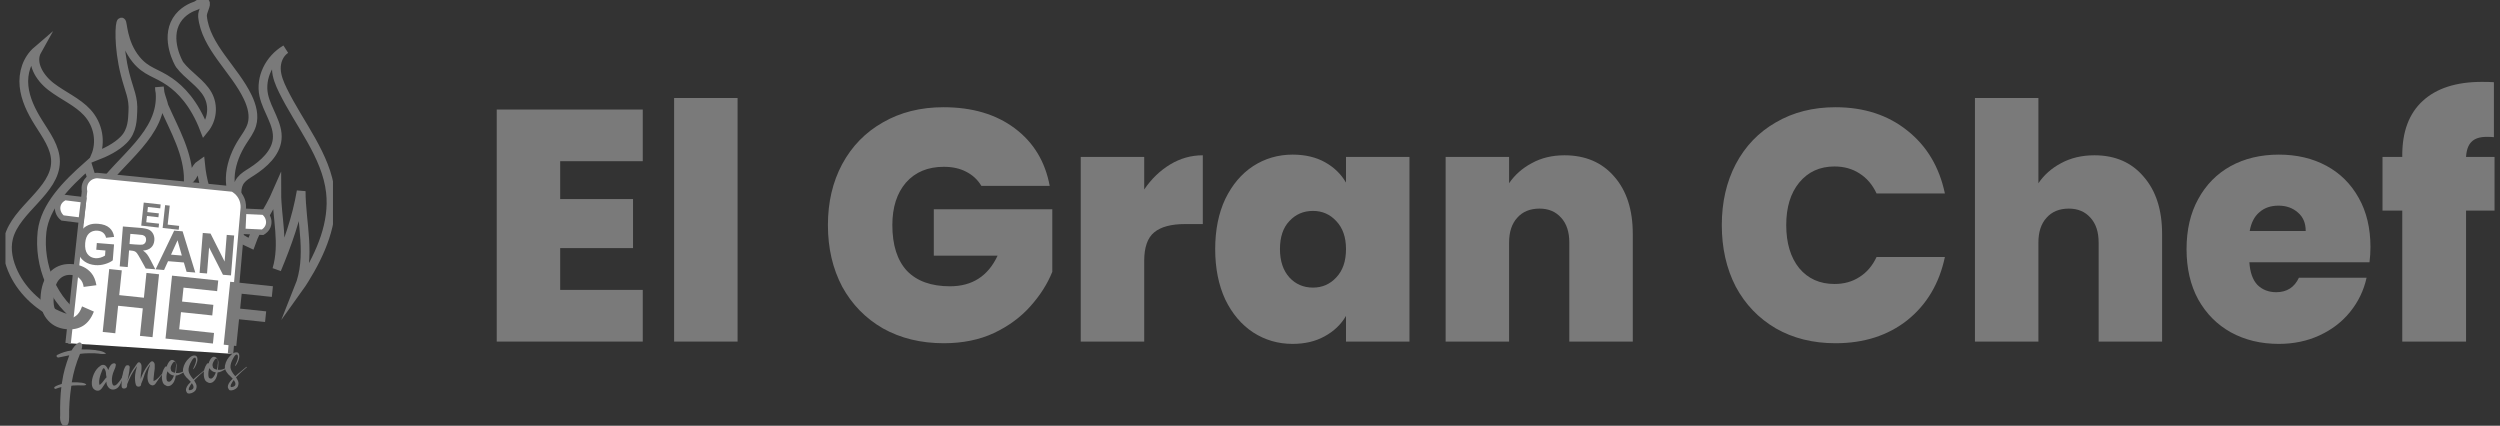 <svg width="229" height="39" viewBox="0 0 229 39" fill="none" xmlns="http://www.w3.org/2000/svg">
<rect x="0" y="0" width="229" height="39" fill="#333333" stroke="none"/>
<g clip-path="url(#clip0_2543_1914)">
<path d="M14.662 8.494C14.951 12.267 11.024 14.548 9.017 17.509C8.458 16.767 8.318 16.025 8.039 15.16C6.085 16.89 4.129 18.867 3.85 21.216C3.516 24.272 4.782 27.64 7.646 29.443C6.99 29.368 6.349 29.277 5.693 29.024C3.731 28.27 2.118 26.791 1.28 25.054C0.784 24.026 0.514 22.875 0.791 21.785C1.46 19.155 5.076 17.498 5.085 14.803C5.089 13.508 4.225 12.358 3.517 11.224C2.867 10.185 2.317 9.068 2.2 7.886C2.082 6.703 2.451 5.439 3.415 4.614C2.782 5.742 3.606 7.112 4.681 7.938C5.756 8.766 7.1 9.327 7.995 10.308C9.005 11.414 9.293 13.003 8.727 14.335C9.684 13.961 10.628 13.507 11.322 12.815C12.165 11.976 12.129 10.854 12.167 10.255C12.252 8.933 11.849 8.345 11.456 6.782C10.81 4.214 10.955 2.039 11.118 2.014C11.269 1.992 11.186 3.873 12.463 5.442C13.403 6.597 14.302 6.627 15.556 7.503C16.527 8.18 17.783 9.414 18.719 11.845C19.46 10.945 19.587 9.68 19.037 8.677C18.445 7.601 17.208 6.917 16.457 5.922C16.371 5.809 15.122 3.594 16.171 1.867C16.701 0.994 17.583 0.635 18.005 0.496C18.277 0.304 18.625 0.099 18.777 0.215C18.993 0.379 18.506 1.049 18.55 1.503C18.821 4.274 21.482 6.351 22.701 8.915C23.079 9.71 23.318 10.602 23.066 11.435C22.9 11.982 22.537 12.462 22.22 12.953C21.079 14.726 20.549 17.06 21.846 18.747C21.693 17.987 21.561 17.136 22.059 16.503C22.306 16.188 22.678 15.972 23.03 15.748C24.18 15.017 25.261 14.011 25.389 12.763C25.532 11.363 24.451 10.103 24.159 8.721C23.824 7.134 24.648 5.405 26.165 4.511C25.559 4.929 25.293 5.647 25.315 6.327C25.337 7.007 25.61 7.66 25.916 8.283C27.436 11.385 29.886 14.239 30.269 17.604C30.586 20.393 29.415 23.157 27.884 25.613C27.719 25.876 27.547 26.139 27.364 26.394C28.535 23.471 27.588 20.43 27.588 17.509C27.17 19.981 26.332 22.329 25.354 24.677C26.052 22.329 25.354 19.981 25.354 17.633C24.656 19.239 23.539 20.722 22.981 22.329C19.908 20.969 18.652 17.88 18.373 15.037C17.815 15.407 17.815 16.149 17.256 16.52C17.256 14.048 15.999 11.947 15.022 9.722C14.921 9.28 14.752 8.901 14.662 8.494ZM14.662 8.494C14.626 8.333 14.603 8.167 14.603 7.992C14.632 8.163 14.649 8.33 14.662 8.494Z" stroke="#7A7A7A" stroke-width="0.8" stroke-miterlimit="10"/>
<path d="M6.24 31.435L7.742 17.523C7.727 17.451 7.636 16.982 7.946 16.559C8.293 16.088 8.842 16.077 8.902 16.076C13.041 16.489 17.181 16.903 21.32 17.316C21.465 17.394 21.902 17.658 22.14 18.211C22.318 18.627 22.297 19.001 22.276 19.175C21.889 23.584 21.503 27.991 21.116 32.4" fill="white"/>
<path d="M6.24 31.435L7.742 17.523C7.727 17.451 7.636 16.982 7.946 16.559C8.293 16.088 8.842 16.077 8.902 16.076C13.041 16.489 17.181 16.903 21.32 17.316C21.465 17.394 21.902 17.658 22.14 18.211C22.318 18.627 22.297 19.001 22.276 19.175C21.889 23.584 21.503 27.991 21.116 32.4" stroke="#7A7A7A" stroke-width="0.5" stroke-miterlimit="10"/>
<path d="M7.434 20.18L5.725 19.966C5.349 19.666 5.189 19.184 5.321 18.763C5.465 18.302 5.892 18.119 5.955 18.094C6.525 18.165 7.095 18.237 7.665 18.307L7.434 20.18Z" fill="white" stroke="#7A7A7A" stroke-width="0.5" stroke-miterlimit="10"/>
<path d="M24.06 21.273L22.236 21.188L22.32 19.348L24.143 19.432C24.512 19.705 24.691 20.154 24.597 20.571C24.497 21.019 24.124 21.236 24.06 21.273Z" fill="white" stroke="#7A7A7A" stroke-width="0.5" stroke-miterlimit="10"/>
<path d="M12.938 20.667L13.166 18.556L14.717 18.727L14.679 19.084L13.55 18.96L13.5 19.428L14.55 19.544L14.512 19.9L13.461 19.784L13.399 20.359L14.568 20.488L14.53 20.844L12.938 20.667Z" fill="#7A7A7A"/>
<path d="M14.898 20.883L15.125 18.789L15.548 18.836L15.36 20.575L16.41 20.69L16.371 21.046L14.898 20.883Z" fill="#7A7A7A"/>
<path d="M8.819 22.876L8.869 22.259L10.446 22.387L10.33 23.844C10.165 23.981 9.933 24.095 9.632 24.185C9.333 24.276 9.033 24.308 8.735 24.285C8.357 24.254 8.032 24.147 7.763 23.964C7.494 23.78 7.3 23.534 7.182 23.224C7.064 22.915 7.019 22.584 7.047 22.233C7.078 21.852 7.183 21.521 7.365 21.237C7.547 20.954 7.796 20.745 8.113 20.612C8.355 20.51 8.649 20.472 8.994 20.5C9.444 20.536 9.788 20.66 10.026 20.871C10.264 21.082 10.405 21.358 10.451 21.701L9.714 21.779C9.677 21.596 9.592 21.446 9.46 21.33C9.327 21.215 9.156 21.149 8.945 21.132C8.626 21.106 8.363 21.188 8.158 21.378C7.954 21.567 7.835 21.863 7.803 22.265C7.769 22.699 7.838 23.033 8.012 23.264C8.186 23.497 8.428 23.626 8.738 23.651C8.891 23.664 9.047 23.645 9.206 23.598C9.365 23.549 9.503 23.486 9.621 23.409L9.657 22.945L8.819 22.876Z" fill="#7A7A7A"/>
<path d="M10.967 24.402L11.257 20.745L12.798 20.87C13.185 20.901 13.463 20.957 13.634 21.037C13.804 21.116 13.935 21.245 14.027 21.421C14.12 21.598 14.156 21.794 14.139 22.011C14.118 22.285 14.02 22.505 13.846 22.671C13.672 22.837 13.425 22.93 13.102 22.951C13.253 23.057 13.376 23.17 13.47 23.289C13.565 23.409 13.687 23.618 13.84 23.917L14.226 24.666L13.351 24.596L12.886 23.757C12.72 23.458 12.606 23.268 12.543 23.189C12.479 23.109 12.41 23.052 12.335 23.019C12.259 22.985 12.138 22.962 11.97 22.948L11.822 22.936L11.7 24.463L10.967 24.402ZM11.866 22.351L12.406 22.395C12.757 22.423 12.978 22.425 13.068 22.403C13.157 22.38 13.23 22.334 13.285 22.264C13.34 22.196 13.372 22.106 13.381 21.996C13.39 21.873 13.365 21.771 13.307 21.69C13.248 21.61 13.16 21.555 13.042 21.525C12.984 21.512 12.806 21.493 12.51 21.469L11.939 21.423L11.866 22.351Z" fill="#7A7A7A"/>
<path d="M17.887 24.963L17.092 24.899L16.842 24.042L15.393 23.925L15.028 24.732L14.252 24.67L15.954 21.127L16.727 21.189L17.887 24.963ZM16.655 23.407L16.264 22.009L15.666 23.326L16.655 23.407Z" fill="#7A7A7A"/>
<path d="M18.283 24.995L18.574 21.338L19.286 21.396L20.575 23.958L20.769 21.516L21.449 21.572L21.158 25.228L20.424 25.169L19.153 22.665L18.964 25.05L18.283 24.995Z" fill="#7A7A7A"/>
<path d="M7.517 28.065L8.598 28.54C8.362 29.151 8.028 29.588 7.599 29.851C7.168 30.114 6.647 30.214 6.034 30.15C5.276 30.07 4.68 29.743 4.246 29.169C3.812 28.595 3.642 27.855 3.736 26.948C3.835 25.989 4.158 25.271 4.703 24.792C5.248 24.313 5.921 24.115 6.72 24.2C7.418 24.273 7.965 24.541 8.357 25.003C8.592 25.277 8.749 25.651 8.832 26.126L7.662 26.281C7.625 25.975 7.509 25.724 7.312 25.53C7.116 25.334 6.865 25.22 6.559 25.188C6.136 25.144 5.777 25.261 5.482 25.54C5.187 25.818 5.004 26.301 4.933 26.987C4.857 27.716 4.934 28.248 5.161 28.584C5.389 28.921 5.71 29.111 6.126 29.155C6.432 29.186 6.706 29.117 6.946 28.943C7.187 28.768 7.377 28.476 7.517 28.065Z" fill="#7A7A7A"/>
<path d="M9.408 30.405L10.004 24.644L11.156 24.765L10.922 27.033L13.181 27.271L13.415 25.003L14.568 25.124L13.972 30.886L12.819 30.765L13.08 28.246L10.821 28.008L10.561 30.527L9.408 30.405Z" fill="#7A7A7A"/>
<path d="M15.162 31.011L15.758 25.249L19.991 25.695L19.89 26.67L16.81 26.346L16.678 27.623L19.544 27.924L19.444 28.895L16.578 28.594L16.415 30.162L19.604 30.498L19.504 31.468L15.162 31.011Z" fill="#7A7A7A"/>
<path d="M20.49 31.572L21.086 25.81L24.999 26.221L24.899 27.197L22.138 26.906L21.997 28.27L24.381 28.52L24.28 29.495L21.896 29.245L21.643 31.693L20.49 31.572Z" fill="#7A7A7A"/>
<path d="M5.728 38.934C5.581 38.781 5.508 38.555 5.501 38.264L5.512 38.005C5.494 37.055 5.527 36.207 5.619 35.454C5.438 35.496 5.263 35.553 5.098 35.621C5.013 35.623 4.969 35.586 4.967 35.509C4.965 35.423 5.193 35.311 5.656 35.167L5.704 34.891C5.798 34.209 6.014 33.427 6.345 32.546L5.353 32.749C5.305 32.75 5.267 32.74 5.23 32.708C5.197 32.682 5.18 32.65 5.179 32.612C5.178 32.563 5.199 32.531 5.247 32.508C5.66 32.301 6.096 32.162 6.56 32.1C6.715 31.816 6.914 31.591 7.156 31.413C7.204 31.385 7.251 31.368 7.3 31.367C7.348 31.366 7.397 31.393 7.451 31.445C7.501 31.493 7.529 31.557 7.53 31.633C7.532 31.756 7.512 31.881 7.467 32.006C7.922 31.997 8.349 32.022 8.758 32.068L8.887 32.098C9.245 32.134 9.515 32.226 9.689 32.369C9.699 32.369 9.705 32.374 9.705 32.379C9.695 32.412 9.61 32.425 9.449 32.427C9.315 32.43 9.182 32.422 9.053 32.392C8.822 32.359 8.517 32.349 8.142 32.356C7.826 32.362 7.559 32.378 7.33 32.415C6.972 33.259 6.721 34.127 6.572 35.021C7.347 35.007 7.788 35.069 7.881 35.212L7.897 35.223L7.882 35.256C7.829 35.284 7.76 35.301 7.685 35.303L7.075 35.298C6.732 35.305 6.556 35.319 6.535 35.336C6.383 36.353 6.315 37.305 6.332 38.19C6.342 38.73 6.23 38.997 5.989 39.002C5.884 39.002 5.793 38.982 5.728 38.934Z" fill="#7A7A7A"/>
<path d="M10.028 35.578C9.855 35.429 9.764 35.243 9.748 35.021V34.943L9.458 35.381C9.304 35.639 9.148 35.777 8.999 35.788C8.862 35.798 8.74 35.759 8.619 35.66C8.499 35.567 8.428 35.416 8.412 35.194C8.391 34.901 8.457 34.588 8.599 34.253C8.747 33.917 8.955 33.66 9.228 33.484C9.29 33.443 9.355 33.426 9.414 33.421C9.628 33.405 9.794 33.562 9.92 33.895C9.963 33.753 10.02 33.622 10.095 33.515C10.197 33.362 10.311 33.287 10.43 33.279C10.543 33.271 10.605 33.32 10.613 33.428C10.595 33.585 10.542 33.752 10.458 33.915C10.3 34.264 10.229 34.6 10.252 34.917C10.273 35.199 10.348 35.331 10.466 35.323C10.561 35.315 10.669 35.248 10.785 35.112C11.022 34.853 11.172 34.619 11.24 34.416L11.257 34.397C11.304 34.393 11.324 34.422 11.328 34.475C11.331 34.511 11.323 34.56 11.303 34.622C11.277 34.678 11.252 34.74 11.214 34.791C11.182 34.842 11.145 34.911 11.109 34.986C10.945 35.431 10.706 35.66 10.386 35.684C10.268 35.692 10.147 35.66 10.028 35.578ZM9.662 34.66L9.762 34.562L9.716 34.331L9.71 34.181C9.703 34.085 9.678 33.984 9.629 33.88C9.585 33.775 9.54 33.725 9.486 33.728C9.432 33.732 9.35 33.901 9.237 34.241C9.119 34.575 9.068 34.849 9.083 35.065C9.089 35.136 9.099 35.202 9.122 35.26L9.133 35.259C9.28 35.159 9.451 34.959 9.662 34.66Z" fill="#7A7A7A"/>
<path d="M11.139 35.368C11.123 34.984 11.155 34.614 11.247 34.258C11.292 33.971 11.387 33.723 11.521 33.514C11.56 33.481 11.606 33.46 11.66 33.455C11.796 33.446 11.873 33.505 11.882 33.631C11.865 33.897 11.831 34.164 11.767 34.422L11.67 34.893C11.838 34.423 12.073 33.978 12.383 33.563C12.411 33.531 12.437 33.481 12.468 33.43C12.564 33.273 12.647 33.188 12.718 33.183C12.76 33.18 12.796 33.195 12.829 33.223C12.911 33.295 12.954 33.394 12.964 33.52C12.972 33.634 12.966 33.784 12.95 33.966C12.903 34.229 12.88 34.477 12.881 34.724C13.032 34.267 13.257 33.841 13.544 33.458C13.605 33.381 13.665 33.304 13.73 33.227C13.796 33.144 13.857 33.097 13.911 33.093C13.953 33.091 13.996 33.099 14.027 33.127C14.059 33.148 14.092 33.188 14.125 33.234C14.152 33.28 14.168 33.327 14.171 33.38C14.19 33.632 14.173 33.892 14.121 34.149L14.066 34.683L14.064 34.906C14.24 34.862 14.459 34.683 14.722 34.374C14.788 34.297 14.86 34.226 14.928 34.172L14.957 34.171C14.957 34.177 14.952 34.183 14.947 34.183C14.694 34.491 14.456 34.81 14.242 35.145C14.178 35.24 14.086 35.295 13.968 35.304C13.691 35.265 13.543 35.042 13.513 34.634C13.495 34.395 13.538 34.091 13.642 33.722C13.658 33.703 13.698 33.591 13.761 33.382L13.705 33.435C13.456 33.772 13.274 34.141 13.167 34.541C13.099 34.751 13.019 34.961 12.927 35.167C12.938 35.322 12.861 35.407 12.695 35.419L12.58 35.398C12.464 35.364 12.396 35.17 12.37 34.817C12.345 34.482 12.386 34.135 12.495 33.761L12.586 33.38C12.586 33.38 12.567 33.435 12.54 33.552C12.153 34.057 11.861 34.609 11.648 35.203L11.646 35.33C11.639 35.493 11.55 35.578 11.378 35.59C11.228 35.601 11.15 35.529 11.139 35.368Z" fill="#7A7A7A"/>
<path d="M15.066 35.241C14.933 35.142 14.853 34.944 14.831 34.639C14.803 34.268 14.903 33.929 15.119 33.612C15.153 33.586 15.187 33.565 15.228 33.562L15.288 33.569L15.31 33.453C15.448 33.141 15.591 32.98 15.739 32.969C15.805 32.965 15.871 32.984 15.947 33.026C16.079 33.125 16.155 33.264 16.167 33.431L16.173 33.503C16.158 33.871 16.139 34.095 16.108 34.164L16.323 34.165C16.507 34.152 16.676 34.091 16.824 33.995L16.853 33.987C16.871 33.986 16.885 34.002 16.892 34.026L16.877 34.058C16.571 34.273 16.305 34.39 16.097 34.405C16.051 34.825 15.9 35.124 15.639 35.301C15.565 35.343 15.489 35.366 15.417 35.371C15.315 35.379 15.198 35.333 15.066 35.241ZM15.659 34.877C15.715 34.825 15.764 34.755 15.811 34.673C15.859 34.586 15.9 34.498 15.934 34.399C15.694 34.375 15.494 34.245 15.338 34.011C15.27 34.214 15.239 34.433 15.25 34.662C15.252 34.703 15.262 34.751 15.273 34.816C15.284 34.882 15.317 34.921 15.372 34.941C15.421 34.962 15.463 34.97 15.499 34.968C15.553 34.964 15.604 34.936 15.659 34.877ZM16.096 33.749C16.122 33.615 16.13 33.487 16.121 33.368C16.109 33.206 16.061 33.125 15.978 33.132C15.924 33.135 15.874 33.176 15.82 33.257C15.685 33.454 15.62 33.616 15.63 33.754C15.632 33.777 15.643 33.837 15.667 33.925C15.685 34.021 15.805 34.096 16.029 34.151C16.082 33.973 16.102 33.839 16.096 33.749Z" fill="#7A7A7A"/>
<path d="M17.23 36.041C17.158 36.035 17.098 35.949 17.038 35.785L17.035 35.749C17.019 35.533 17.156 35.288 17.441 35.02L17.485 34.987L17.298 34.79C16.96 34.497 16.779 34.221 16.76 33.964C16.756 33.909 16.757 33.849 16.765 33.794C16.843 33.391 17.032 33.058 17.341 32.787C17.48 32.651 17.624 32.574 17.772 32.562C17.967 32.547 18.07 32.648 18.087 32.87C18.098 33.026 18.048 33.234 17.929 33.484C17.856 33.634 17.787 33.747 17.715 33.819L17.692 33.82C17.695 33.778 17.704 33.747 17.71 33.734C17.886 33.378 17.968 33.119 17.957 32.969C17.947 32.825 17.906 32.757 17.846 32.761C17.757 32.767 17.662 32.859 17.568 33.029C17.35 33.389 17.253 33.697 17.272 33.948C17.288 34.164 17.433 34.423 17.707 34.746L17.708 34.758C17.864 34.607 18.033 34.469 18.207 34.328C18.382 34.194 18.556 34.05 18.723 33.898L18.753 33.89L18.773 33.913L18.757 33.944C18.464 34.177 18.141 34.479 17.781 34.849C17.921 35.061 18 35.23 18.009 35.361C18.016 35.446 17.999 35.537 17.965 35.642C17.93 35.747 17.853 35.837 17.729 35.918C17.609 35.993 17.487 36.039 17.368 36.048C17.35 36.05 17.302 36.048 17.23 36.041ZM17.729 35.444C17.721 35.336 17.67 35.219 17.579 35.106C17.556 35.12 17.539 35.133 17.535 35.151C17.524 35.164 17.492 35.215 17.438 35.291C17.331 35.456 17.28 35.58 17.287 35.669C17.291 35.724 17.329 35.751 17.394 35.745C17.629 35.705 17.74 35.606 17.729 35.444Z" fill="#7A7A7A"/>
<path d="M18.902 34.952C18.769 34.853 18.689 34.655 18.667 34.35C18.639 33.979 18.739 33.64 18.955 33.323C18.989 33.297 19.023 33.276 19.064 33.273L19.124 33.28L19.146 33.164C19.284 32.852 19.426 32.691 19.575 32.68C19.641 32.676 19.707 32.695 19.782 32.737C19.915 32.836 19.991 32.975 20.003 33.142L20.009 33.214C19.994 33.582 19.974 33.806 19.944 33.875L20.159 33.876C20.343 33.863 20.512 33.802 20.66 33.706L20.689 33.698C20.707 33.697 20.721 33.713 20.728 33.737L20.713 33.769C20.407 33.984 20.14 34.101 19.933 34.116C19.887 34.535 19.736 34.835 19.475 35.012C19.4 35.053 19.325 35.077 19.253 35.082C19.151 35.09 19.034 35.044 18.902 34.952ZM19.495 34.589C19.551 34.536 19.599 34.467 19.647 34.385C19.695 34.297 19.736 34.21 19.77 34.111C19.53 34.086 19.329 33.957 19.174 33.722C19.106 33.926 19.075 34.145 19.085 34.373C19.088 34.415 19.098 34.463 19.109 34.528C19.12 34.593 19.153 34.633 19.207 34.653C19.257 34.674 19.299 34.682 19.335 34.679C19.389 34.675 19.44 34.647 19.495 34.589ZM19.93 33.46C19.956 33.326 19.965 33.198 19.956 33.079C19.944 32.917 19.896 32.836 19.813 32.842C19.759 32.846 19.709 32.887 19.655 32.968C19.521 33.165 19.455 33.327 19.465 33.464C19.467 33.488 19.477 33.548 19.502 33.636C19.521 33.731 19.64 33.807 19.864 33.862C19.918 33.684 19.938 33.55 19.93 33.46Z" fill="#7A7A7A"/>
<path d="M21.068 35.752C20.996 35.746 20.936 35.66 20.876 35.496L20.873 35.46C20.857 35.244 20.994 34.999 21.279 34.731L21.323 34.697L21.136 34.501C20.798 34.208 20.616 33.932 20.598 33.674C20.594 33.62 20.595 33.56 20.603 33.505C20.681 33.102 20.87 32.769 21.179 32.498C21.318 32.362 21.462 32.285 21.61 32.273C21.805 32.258 21.908 32.359 21.924 32.581C21.936 32.736 21.886 32.945 21.767 33.194C21.694 33.345 21.625 33.458 21.553 33.529L21.53 33.531C21.532 33.489 21.542 33.458 21.548 33.445C21.724 33.089 21.806 32.83 21.795 32.68C21.784 32.536 21.744 32.468 21.684 32.472C21.595 32.478 21.5 32.57 21.406 32.74C21.188 33.099 21.091 33.408 21.11 33.659C21.126 33.874 21.27 34.134 21.545 34.457L21.546 34.468C21.702 34.318 21.87 34.18 22.045 34.039C22.22 33.905 22.393 33.76 22.561 33.609L22.591 33.601L22.611 33.624L22.595 33.655C22.302 33.888 21.979 34.19 21.619 34.56C21.759 34.772 21.837 34.941 21.847 35.072C21.854 35.157 21.837 35.248 21.802 35.353C21.768 35.458 21.691 35.548 21.567 35.629C21.447 35.704 21.325 35.75 21.206 35.759C21.188 35.761 21.14 35.76 21.068 35.752ZM21.567 35.156C21.558 35.048 21.508 34.931 21.417 34.818C21.394 34.831 21.377 34.845 21.373 34.863C21.362 34.876 21.33 34.927 21.276 35.003C21.169 35.167 21.118 35.291 21.125 35.381C21.129 35.435 21.167 35.463 21.232 35.457C21.466 35.416 21.578 35.317 21.567 35.156Z" fill="#7A7A7A"/>
</g>
<path d="M51.313 14.766V18.234H57.986V22.726H51.313V26.555H58.876V31.289H45.5V10.033H58.876V14.766H51.313Z" fill="#7A7A7A"/>
<path d="M67.562 8.977V31.289H61.749V8.977H67.562Z" fill="#7A7A7A"/>
<path d="M89.895 17.028C89.559 16.465 89.095 16.033 88.501 15.731C87.928 15.43 87.246 15.279 86.455 15.279C84.992 15.279 83.835 15.761 82.985 16.726C82.154 17.691 81.739 18.987 81.739 20.616C81.739 22.445 82.184 23.842 83.074 24.806C83.984 25.751 85.298 26.224 87.019 26.224C89.055 26.224 90.508 25.289 91.378 23.42H85.536V19.168H96.391V24.897C95.936 26.023 95.264 27.078 94.374 28.063C93.504 29.048 92.397 29.862 91.052 30.505C89.708 31.128 88.175 31.44 86.455 31.44C84.359 31.44 82.501 30.987 80.879 30.083C79.278 29.158 78.032 27.882 77.142 26.254C76.272 24.605 75.837 22.726 75.837 20.616C75.837 18.525 76.272 16.666 77.142 15.038C78.032 13.389 79.278 12.113 80.879 11.209C82.481 10.284 84.329 9.822 86.425 9.822C89.055 9.822 91.23 10.465 92.95 11.751C94.671 13.038 95.738 14.796 96.153 17.028H89.895Z" fill="#7A7A7A"/>
<path d="M104.809 17.359C105.461 16.395 106.252 15.631 107.182 15.068C108.111 14.505 109.109 14.224 110.177 14.224V20.525H108.546C107.28 20.525 106.341 20.776 105.728 21.279C105.115 21.781 104.809 22.656 104.809 23.902V31.289H98.996V14.374H104.809V17.359Z" fill="#7A7A7A"/>
<path d="M111.312 22.817C111.312 21.068 111.619 19.54 112.231 18.234C112.864 16.927 113.714 15.922 114.782 15.219C115.87 14.515 117.076 14.163 118.4 14.163C119.547 14.163 120.536 14.395 121.366 14.857C122.197 15.319 122.839 15.942 123.294 16.726V14.374H129.107V31.289H123.294V28.937C122.839 29.721 122.187 30.344 121.337 30.806C120.506 31.269 119.528 31.5 118.4 31.5C117.076 31.5 115.87 31.148 114.782 30.445C113.714 29.741 112.864 28.736 112.231 27.43C111.619 26.103 111.312 24.565 111.312 22.817ZM123.294 22.817C123.294 21.731 122.998 20.877 122.404 20.254C121.831 19.631 121.119 19.319 120.269 19.319C119.399 19.319 118.677 19.631 118.104 20.254C117.531 20.857 117.244 21.711 117.244 22.817C117.244 23.902 117.531 24.766 118.104 25.41C118.677 26.033 119.399 26.344 120.269 26.344C121.119 26.344 121.831 26.033 122.404 25.41C122.998 24.786 123.294 23.922 123.294 22.817Z" fill="#7A7A7A"/>
<path d="M143.305 14.224C145.223 14.224 146.745 14.877 147.872 16.183C148.999 17.47 149.563 19.219 149.563 21.43V31.289H143.749V22.214C143.749 21.249 143.502 20.495 143.008 19.952C142.514 19.389 141.851 19.108 141.021 19.108C140.151 19.108 139.469 19.389 138.974 19.952C138.48 20.495 138.233 21.249 138.233 22.214V31.289H132.42V14.374H138.233V16.786C138.747 16.023 139.439 15.409 140.309 14.947C141.179 14.465 142.178 14.224 143.305 14.224Z" fill="#7A7A7A"/>
<path d="M157.717 20.616C157.717 18.525 158.142 16.666 158.993 15.038C159.863 13.389 161.089 12.113 162.67 11.209C164.252 10.284 166.071 9.822 168.128 9.822C170.738 9.822 172.932 10.535 174.712 11.962C176.491 13.369 177.638 15.289 178.152 17.721H171.894C171.519 16.917 170.995 16.304 170.322 15.882C169.67 15.46 168.909 15.249 168.039 15.249C166.694 15.249 165.616 15.741 164.806 16.726C164.015 17.691 163.619 18.987 163.619 20.616C163.619 22.264 164.015 23.58 164.806 24.565C165.616 25.53 166.694 26.013 168.039 26.013C168.909 26.013 169.67 25.802 170.322 25.379C170.995 24.957 171.519 24.344 171.894 23.54H178.152C177.638 25.972 176.491 27.902 174.712 29.329C172.932 30.736 170.738 31.44 168.128 31.44C166.071 31.44 164.252 30.987 162.67 30.083C161.089 29.158 159.863 27.882 158.993 26.254C158.142 24.605 157.717 22.726 157.717 20.616Z" fill="#7A7A7A"/>
<path d="M191.849 14.224C193.747 14.224 195.25 14.877 196.357 16.183C197.484 17.47 198.048 19.219 198.048 21.43V31.289H192.235V22.214C192.235 21.249 191.987 20.495 191.493 19.952C190.999 19.389 190.336 19.108 189.506 19.108C188.636 19.108 187.954 19.389 187.459 19.952C186.965 20.495 186.718 21.249 186.718 22.214V31.289H180.905V8.977H186.718V16.786C187.232 16.023 187.924 15.409 188.794 14.947C189.684 14.465 190.702 14.224 191.849 14.224Z" fill="#7A7A7A"/>
<path d="M217.134 22.636C217.134 23.098 217.105 23.56 217.045 24.023H206.042C206.101 24.947 206.349 25.641 206.784 26.103C207.238 26.545 207.812 26.766 208.504 26.766C209.473 26.766 210.165 26.324 210.58 25.44H216.779C216.521 26.605 216.017 27.651 215.266 28.575C214.534 29.48 213.605 30.194 212.478 30.716C211.351 31.239 210.105 31.5 208.741 31.5C207.1 31.5 205.637 31.148 204.352 30.445C203.086 29.741 202.088 28.736 201.356 27.43C200.644 26.123 200.288 24.585 200.288 22.817C200.288 21.048 200.644 19.52 201.356 18.234C202.068 16.927 203.056 15.922 204.322 15.219C205.607 14.515 207.08 14.163 208.741 14.163C210.382 14.163 211.835 14.505 213.101 15.188C214.366 15.872 215.355 16.857 216.067 18.143C216.779 19.41 217.134 20.907 217.134 22.636ZM211.203 21.158C211.203 20.435 210.965 19.872 210.491 19.47C210.016 19.048 209.423 18.837 208.711 18.837C208 18.837 207.416 19.038 206.962 19.44C206.507 19.822 206.21 20.395 206.072 21.158H211.203Z" fill="#7A7A7A"/>
<path d="M228.5 19.289H225.89V31.289H220.047V19.289H218.238V14.374H220.047V14.224C220.047 12.053 220.67 10.395 221.916 9.249C223.181 8.083 224.99 7.5 227.343 7.5C227.818 7.5 228.184 7.51 228.441 7.53V12.565C228.283 12.545 228.065 12.535 227.788 12.535C227.155 12.535 226.691 12.686 226.394 12.987C226.098 13.269 225.93 13.731 225.89 14.374H228.5V19.289Z" fill="#7A7A7A"/>
<defs>
<clipPath id="clip0_2543_1914">
<rect width="30" height="39" fill="white" transform="translate(0.5)"/>
</clipPath>
</defs>
</svg>
